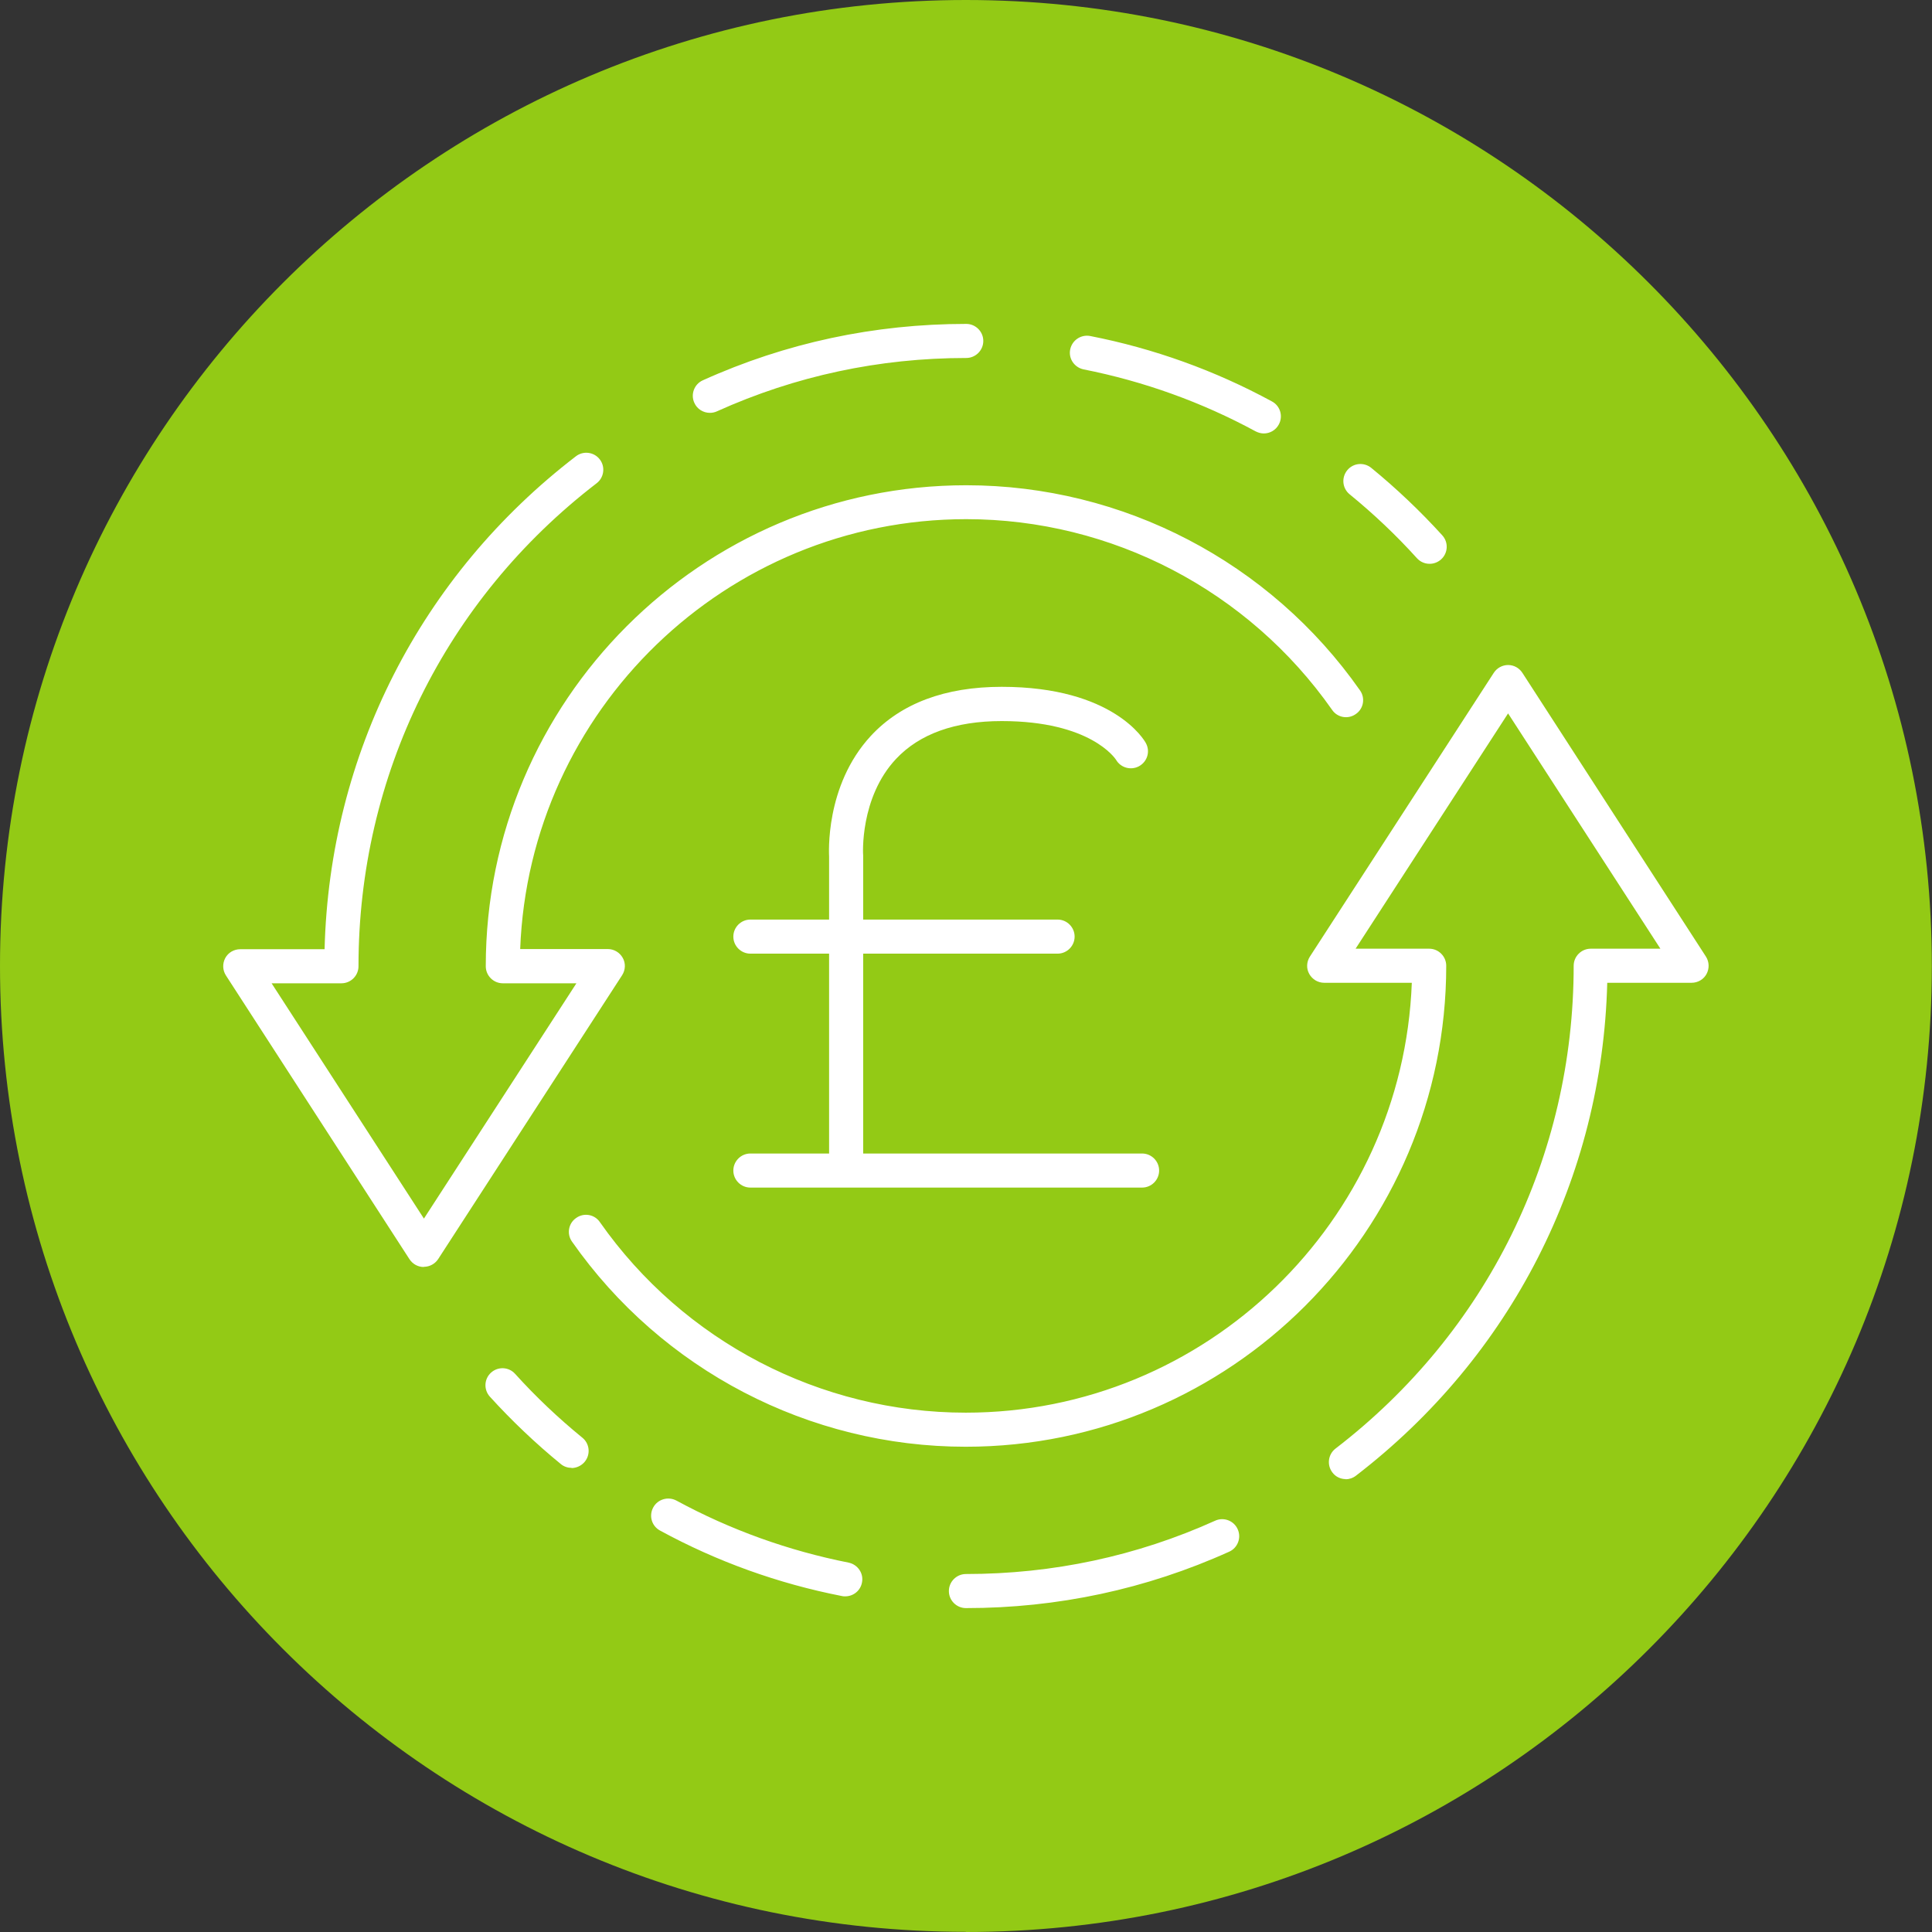 <?xml version="1.0" encoding="UTF-8"?>
<svg id="Layer_1" xmlns="http://www.w3.org/2000/svg" width="40mm" height="40mm" version="1.1" viewBox="0 0 113.39 113.39">
  <rect x="0" y="0" width="113.39" height="113.39" fill="#333333" stroke="none"/>
  <!-- Generator: Adobe Illustrator 29.3.1, SVG Export Plug-In . SVG Version: 2.1.0 Build 151)  -->
  <path d="M56.69,113.39c31.31,0,56.69-25.38,56.69-56.69S88,0,56.69,0,0,25.38,0,56.69s25.38,56.69,56.69,56.69" fill="#93ca15"/>
  <path d="M67.03,69.7h-22.99c-.55,0-1-.45-1-1s.45-1,1-1h22.99c.55,0,1,.45,1,1s-.45,1-1,1Z" fill="#fff"/>
  <path d="M49.66,69.13c-.55,0-1-.45-1-1v-17.85c0-.1-.27-4.15,2.45-7.09,1.77-1.91,4.36-2.88,7.68-2.88,6.58,0,8.39,3.16,8.46,3.3.27.49.09,1.09-.4,1.36-.48.26-1.08.09-1.35-.38-.05-.07-1.49-2.27-6.71-2.27-2.73,0-4.82.75-6.2,2.22-2.14,2.28-1.94,5.63-1.93,5.67v17.92c0,.55-.45,1-1,1Z" fill="#fff"/>
  <path d="M62.07,55.97h-18.03c-.55,0-1-.45-1-1s.45-1,1-1h18.03c.55,0,1,.45,1,1s-.45,1-1,1Z" fill="#fff"/>
  <g>
    <path d="M24.87,74.36h0c-.34,0-.65-.17-.84-.46l-10.77-16.65c-.2-.31-.21-.7-.04-1.02.17-.32.51-.52.88-.52h4.95c.29-11.43,5.63-21.93,14.75-28.93.44-.34,1.07-.25,1.4.18.34.44.25,1.07-.18,1.4-8.89,6.83-13.98,17.16-13.98,28.35,0,.55-.45,1-1,1h-4.1l8.94,13.81,8.95-13.81h-4.32c-.55,0-1-.45-1-1,0-15.57,12.65-28.23,28.2-28.23,9.19,0,17.83,4.5,23.11,12.04.32.45.21,1.08-.25,1.39-.45.32-1.08.21-1.39-.25-4.91-7-12.93-11.19-21.47-11.19-14.11,0-25.65,11.23-26.18,25.23h5.14c.37,0,.7.2.88.52.18.32.16.71-.04,1.02l-10.79,16.65c-.18.28-.5.46-.84.46ZM83.9,33.09c-.27,0-.54-.11-.74-.33-1.21-1.34-2.54-2.6-3.95-3.75-.43-.35-.49-.98-.14-1.41.35-.43.98-.49,1.41-.14,1.48,1.21,2.88,2.54,4.17,3.96.37.41.34,1.04-.07,1.41-.19.17-.43.26-.67.26ZM74.18,25.44c-.16,0-.32-.04-.48-.12-3.17-1.72-6.57-2.94-10.1-3.64-.54-.11-.9-.63-.79-1.17.11-.54.63-.89,1.17-.79,3.73.73,7.32,2.02,10.67,3.84.49.26.67.87.4,1.36-.18.33-.52.52-.88.52ZM41.66,24.23c-.38,0-.75-.22-.91-.59-.23-.5,0-1.1.5-1.32,4.87-2.2,10.07-3.31,15.46-3.31.55,0,1,.45,1,1s-.45,1-1,1c-5.1,0-10.02,1.05-14.63,3.13-.13.06-.27.09-.41.09Z" fill="#fff"/>
    <path d="M56.69,94.38c-.55,0-1-.45-1-1s.45-1,1-1c5.1,0,10.02-1.05,14.63-3.13.5-.23,1.1,0,1.32.5.23.5,0,1.1-.5,1.32-4.87,2.2-10.07,3.31-15.45,3.31ZM49.59,93.69c-.06,0-.13,0-.19-.02-3.73-.73-7.32-2.02-10.66-3.84-.49-.26-.67-.87-.4-1.36.26-.48.87-.66,1.36-.4,3.17,1.72,6.57,2.94,10.1,3.64.54.11.9.63.79,1.17-.09.48-.51.81-.98.81ZM78.99,86.81c-.3,0-.6-.13-.79-.39-.34-.44-.25-1.07.18-1.4,8.89-6.83,13.98-17.16,13.98-28.34,0-.55.45-1,1-1h4.09l-8.94-13.81-8.95,13.81h4.32c.55,0,1,.45,1,1,0,15.57-12.65,28.23-28.2,28.23-9.19,0-17.83-4.5-23.11-12.04-.32-.45-.21-1.08.25-1.39.45-.32,1.08-.21,1.39.25,4.91,7,12.93,11.18,21.47,11.18,14.11,0,25.65-11.23,26.18-25.23h-5.14c-.37,0-.7-.2-.88-.52-.18-.32-.16-.71.04-1.02l10.79-16.65c.18-.28.5-.46.84-.46h0c.34,0,.65.17.84.46l10.77,16.65c.2.31.21.7.04,1.02-.17.32-.51.52-.88.52h-4.95c-.29,11.43-5.63,21.92-14.75,28.93-.18.14-.4.21-.61.21ZM33.55,86.15c-.22,0-.45-.07-.63-.22-1.48-1.21-2.88-2.54-4.17-3.96-.37-.41-.34-1.04.07-1.41.41-.37,1.04-.34,1.41.07,1.21,1.34,2.54,2.6,3.95,3.75.43.35.49.98.14,1.41-.2.24-.49.37-.78.37Z" fill="#fff"/>
  </g>
</svg>